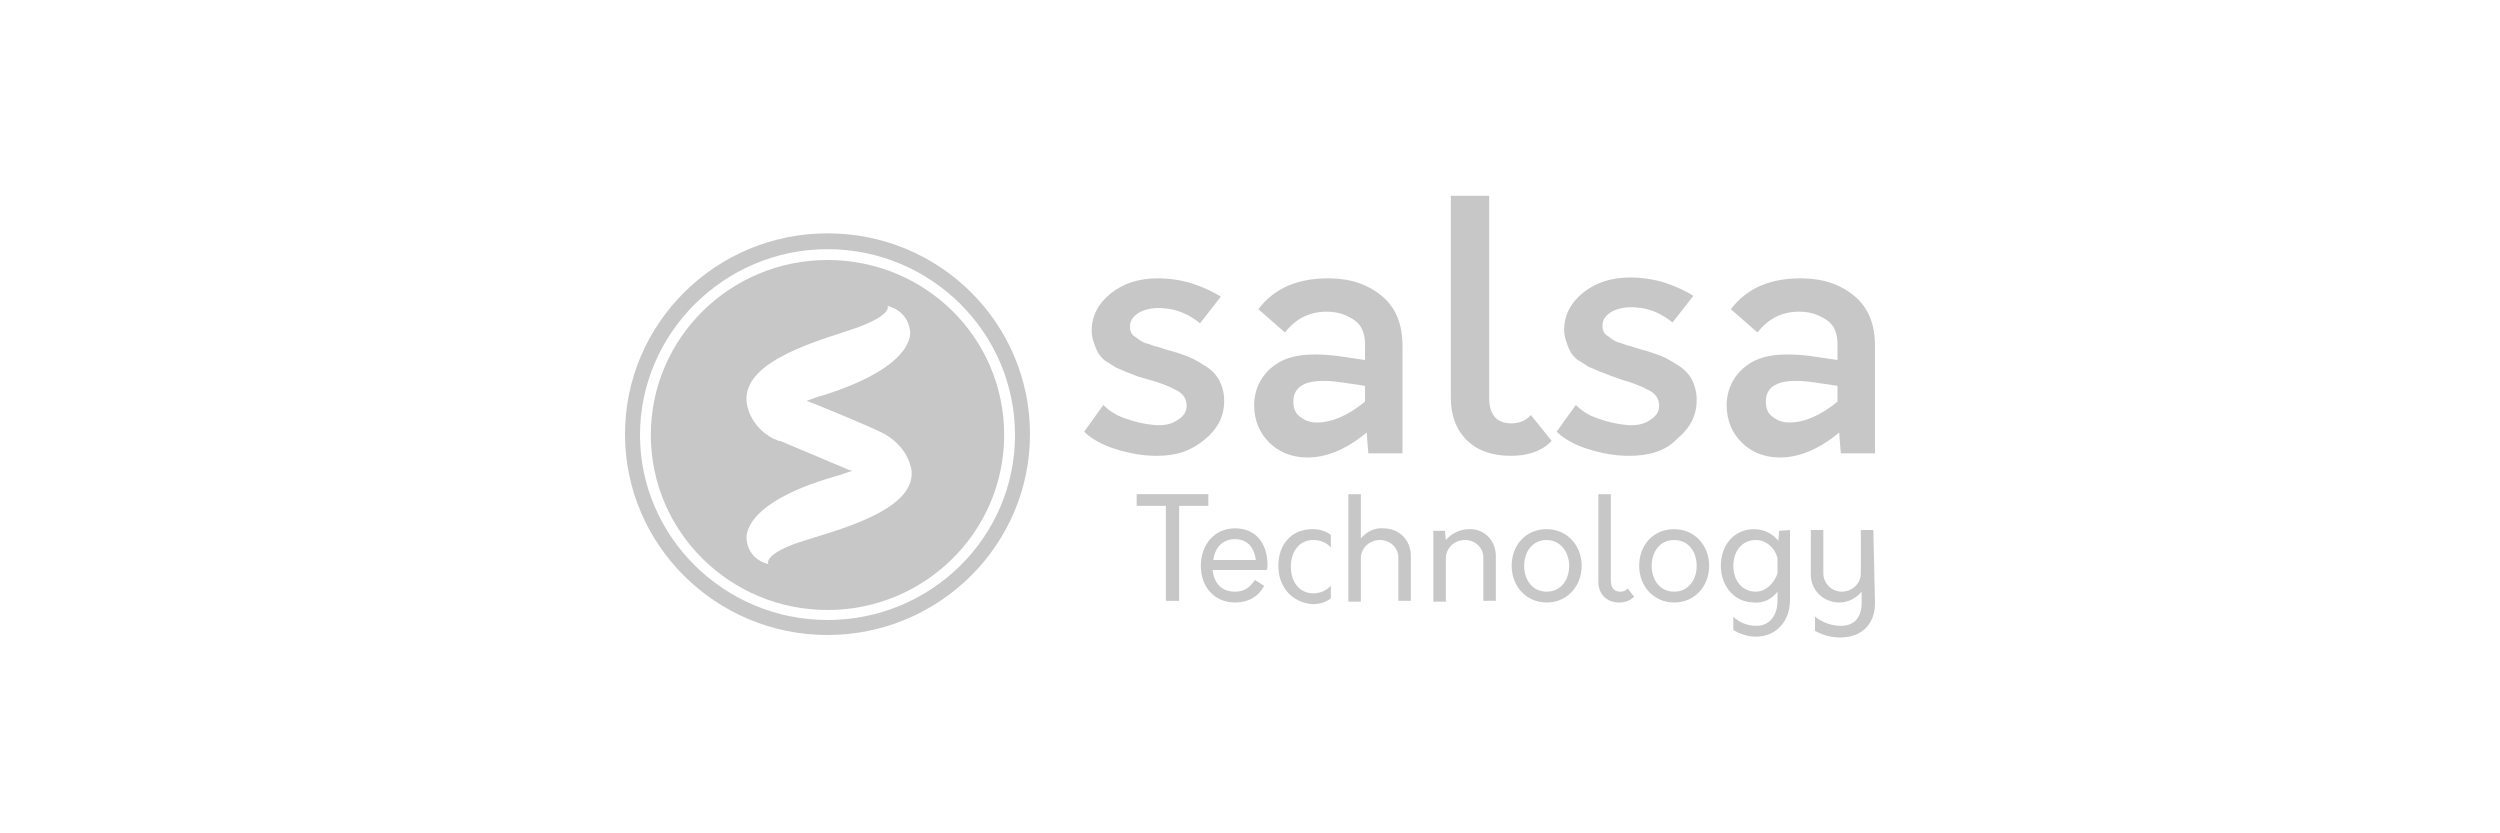 <?xml version="1.0" encoding="utf-8"?>
<!-- Generator: Adobe Illustrator 26.0.1, SVG Export Plug-In . SVG Version: 6.00 Build 0)  -->
<svg version="1.1"
	 id="svg2" sodipodi:docname="Deposit-Logo-Master-File_[D]Tom Horn-A-light-01.eps" xmlns:cc="http://creativecommons.org/ns#" xmlns:dc="http://purl.org/dc/elements/1.1/" xmlns:inkscape="http://www.inkscape.org/namespaces/inkscape" xmlns:rdf="http://www.w3.org/1999/02/22-rdf-syntax-ns#" xmlns:sodipodi="http://sodipodi.sourceforge.net/DTD/sodipodi-0.dtd" xmlns:svg="http://www.w3.org/2000/svg"
	 xmlns="http://www.w3.org/2000/svg" xmlns:xlink="http://www.w3.org/1999/xlink" x="0px" y="0px" viewBox="0 0 300 100"
	 style="enable-background:new 0 0 300 100;" xml:space="preserve">
<style type="text/css">
	.st0{fill:#28272A;}
	.st1{fill:#B1B1B0;}
	.st2{fill:#232121;}
	.st3{fill:#FFFFFF;}
	.st4{fill:url(#SVGID_1_);}
	.st5{fill:url(#SVGID_00000085231930305363810800000017228124877019955584_);}
	.st6{fill:#D3D1D1;}
	.st7{fill:#F4F4F4;}
	.st8{fill:url(#SVGID_00000172416652762600798100000008673940215610155695_);}
	.st9{fill:url(#SVGID_00000050625242298061493310000006596866978043373720_);}
	.st10{fill:url(#SVGID_00000122714838361957904270000009714275364408539554_);}
	.st11{fill:url(#SVGID_00000135650399940734532100000009778375524979622843_);}
	.st12{fill:url(#SVGID_00000033336806663558778510000012887618648847357107_);}
	.st13{fill:url(#SVGID_00000147905281117071572100000001080385424483625651_);}
	.st14{fill:#C7C7C7;}
	.st15{fill:#B5B4B4;}
	.st16{fill:url(#SVGID_00000131351574148604646280000013464793893123463313_);}
	.st17{fill:url(#SVGID_00000022531088841354693840000003915120763561908664_);}
	.st18{fill:url(#SVGID_00000132079058021823286890000015624302119357741721_);}
	.st19{fill:url(#SVGID_00000183966863554480845250000006569182636551187360_);}
	.st20{fill:url(#SVGID_00000039827496618335604550000009863667403096620431_);}
	.st21{fill:url(#SVGID_00000067934073786258419650000014383910613768481462_);}
	.st22{fill:url(#SVGID_00000137113255371815511730000005284735951037858493_);}
	.st23{fill:url(#SVGID_00000161608429276531460190000010389051121842800291_);}
	.st24{fill:url(#SVGID_00000129912765381790254410000005510952439719177600_);}
	.st25{fill:url(#SVGID_00000034780917821204443830000010200580756852458903_);}
	.st26{fill:url(#SVGID_00000070820180294797958340000008447277627591261061_);}
	.st27{fill:url(#SVGID_00000066484122296409880440000011755928033717906606_);}
	.st28{fill:url(#SVGID_00000146478458069841505890000000805580531168455586_);}
	.st29{fill:url(#SVGID_00000158011397088459583040000008163013061189987245_);}
	.st30{fill:url(#SVGID_00000173866343314973722510000001683995738986957739_);}
	.st31{fill:url(#SVGID_00000142145462928429055260000004469047791112304572_);}
	.st32{fill:#4C4C4C;}
	.st33{fill:#333333;}
	.st34{fill:url(#SVGID_00000057836246253082406950000003771574374206128057_);}
	.st35{fill:url(#SVGID_00000034047482353231424230000010714859771549683383_);}
	.st36{fill:url(#SVGID_00000173122084027867234380000013530606926376712866_);}
	.st37{fill:url(#SVGID_00000034786054925439152960000008874062024943881619_);}
	.st38{fill:#586A6C;}
</style>
<g id="Camada_2_00000183944960834839773310000013716626286810299535_">
	<g id="Camada_1-2_00000069396029427658499410000006526296045730145205_">
		<path class="st14" d="M138.8,54.7c-1.7,0-3.3-0.3-4.9-0.8c-1.6-0.5-2.9-1.2-3.8-2.1l2.3-3.2c0.6,0.6,1.4,1.2,2.6,1.6
			c1.1,0.4,2.3,0.7,3.5,0.8c1.2,0.1,2.1-0.1,2.8-0.6c0.7-0.4,1.1-1,1.1-1.7c0-0.8-0.4-1.4-1.1-1.8c-1.1-0.6-2.2-1-3.3-1.3l-1.4-0.4
			c-0.3-0.1-0.7-0.3-1.3-0.5c-0.5-0.2-0.9-0.4-1.4-0.6c-0.3-0.2-0.6-0.4-1.1-0.7c-0.4-0.2-0.7-0.6-1-1c-0.2-0.4-0.4-0.8-0.5-1.2
			c-0.2-0.5-0.3-1-0.3-1.5c0-1.8,0.8-3.3,2.3-4.5c1.5-1.2,3.4-1.8,5.6-1.8c1.4,0,2.8,0.2,4.1,0.6c1.2,0.4,2.4,0.9,3.5,1.6l-2.5,3.2
			c-1.2-1-2.7-1.7-4.3-1.8c-1-0.1-1.9,0-2.8,0.4c-0.8,0.4-1.3,1-1.3,1.7c0,0.3,0,0.5,0.1,0.7c0.1,0.3,0.3,0.5,0.5,0.6
			c0.3,0.2,0.5,0.4,0.7,0.5c0.3,0.2,0.6,0.3,1,0.4c0.5,0.2,0.8,0.3,1,0.3c0.2,0.1,0.6,0.2,1.2,0.4c0.8,0.2,1.7,0.5,2.5,0.8
			c0.7,0.3,1.4,0.7,2,1.1c0.7,0.4,1.3,1,1.7,1.7c0.4,0.8,0.6,1.6,0.6,2.5c0,1.9-0.8,3.4-2.4,4.7S141.2,54.7,138.8,54.7z"/>
		<path class="st14" d="M159.4,33.4c2.6,0,4.7,0.7,6.4,2.1c1.7,1.4,2.5,3.4,2.5,6v12.9h-4.1l-0.2-2.5c-2.4,2-4.8,3-7.1,3
			c-1.8,0-3.4-0.6-4.6-1.8s-1.8-2.7-1.8-4.5c0-1.9,0.9-3.7,2.5-4.8c1.6-1.2,4.1-1.5,7.4-1.1l3.4,0.5v-1.9c0-1.3-0.4-2.3-1.3-2.9
			c-0.9-0.6-1.9-1-3.3-1c-2,0-3.7,0.8-5,2.5l-3.2-2.8C153,34.5,155.8,33.4,159.4,33.4z M155.2,48.2c0,0.7,0.2,1.4,0.8,1.8
			c0.6,0.5,1.3,0.7,2,0.7c1.8,0,3.7-0.8,5.8-2.5v-1.9l-2.7-0.4C157.1,45.3,155.2,46.1,155.2,48.2z"/>
		<path class="st14" d="M181.3,54.7c-2.2,0-4-0.6-5.3-1.9c-1.3-1.3-1.9-3-1.9-5.1V23.5h4.6l0,24.2c0,2.1,0.9,3.1,2.7,3.1
			c0.9,0,1.7-0.3,2.3-1l2.5,3.1C185.1,54.1,183.4,54.7,181.3,54.7z"/>
		<path class="st14" d="M195.5,54.7c-1.7,0-3.3-0.3-4.9-0.8c-1.6-0.5-2.9-1.2-3.8-2.1l2.3-3.2c0.6,0.6,1.4,1.2,2.6,1.6
			c1.1,0.4,2.3,0.7,3.5,0.8c1.2,0.1,2.1-0.1,2.8-0.6c0.7-0.4,1.1-1,1.1-1.7c0-0.8-0.4-1.4-1.1-1.8c-1.1-0.6-2.2-1-3.3-1.3l-1.4-0.5
			c-0.3-0.1-0.7-0.3-1.3-0.5c-0.5-0.2-0.9-0.4-1.4-0.6c-0.3-0.2-0.6-0.4-1.1-0.7c-0.4-0.2-0.7-0.6-1-1c-0.2-0.4-0.4-0.8-0.5-1.2
			c-0.2-0.5-0.3-1-0.3-1.5c0-1.8,0.8-3.3,2.3-4.5s3.4-1.8,5.6-1.8c1.4,0,2.8,0.2,4.1,0.6c1.2,0.4,2.4,0.9,3.5,1.6l-2.5,3.2
			c-1.2-1-2.7-1.7-4.3-1.8c-1-0.1-1.9,0-2.8,0.4c-0.8,0.4-1.3,1-1.3,1.7c0,0.3,0,0.5,0.1,0.7c0.1,0.3,0.3,0.5,0.5,0.6
			c0.3,0.2,0.5,0.4,0.7,0.5c0.3,0.2,0.6,0.3,1,0.4c0.5,0.2,0.8,0.3,1,0.3c0.2,0.1,0.6,0.2,1.2,0.4c0.8,0.2,1.7,0.5,2.5,0.8
			c0.7,0.3,1.4,0.7,2,1.1c0.7,0.4,1.3,1,1.7,1.7c0.4,0.8,0.6,1.6,0.6,2.5c0,1.9-0.8,3.4-2.4,4.7C199.9,54.1,197.9,54.7,195.5,54.7z"
			/>
		<path class="st14" d="M216.1,33.4c2.6,0,4.7,0.7,6.4,2.1c1.7,1.4,2.5,3.4,2.5,6v12.9h-4.1l-0.2-2.5c-2.4,2-4.8,3-7.1,3
			c-1.8,0-3.4-0.6-4.6-1.8c-1.2-1.2-1.8-2.7-1.8-4.5c0-1.9,0.9-3.7,2.5-4.8c1.6-1.2,4.1-1.5,7.4-1.1l3.4,0.5v-1.9
			c0-1.3-0.4-2.3-1.3-2.9s-1.9-1-3.3-1c-2,0-3.7,0.8-5,2.5l-3.2-2.8C209.7,34.5,212.5,33.4,216.1,33.4z M211.9,48.2
			c0,0.7,0.2,1.4,0.8,1.8c0.6,0.5,1.3,0.7,2,0.7c1.8,0,3.7-0.8,5.8-2.5v-1.9l-2.7-0.4C213.8,45.3,211.9,46.1,211.9,48.2z"/>
		<path class="st14" d="M99.3,28C85.9,28,75,38.8,75,52.1s10.9,24.1,24.3,24.1s24.3-10.8,24.3-24.1S112.8,28,99.3,28z M99.3,74.4
			c-12.4,0-22.5-10-22.5-22.2s10.1-22.3,22.5-22.3s22.5,10,22.5,22.3S111.7,74.4,99.3,74.4z"/>
		<path class="st14" d="M99.3,31.2c-11.7,0-21.2,9.4-21.2,21c0,11.6,9.5,21,21.2,21c11.7,0,21.2-9.4,21.2-21
			C120.5,40.5,111,31.2,99.3,31.2z M95.8,65.1c-4.3,1.5-3.6,2.6-3.6,2.6c-2.6-0.7-2.6-3-2.6-3c0,0-0.9-4.2,10.5-7.5
			c0.8-0.2,1.5-0.5,2.2-0.7c-0.1,0-0.3-0.1-0.4-0.1l-8.3-3.5c0,0-0.1,0-0.1,0c0,0-0.1,0-0.1,0c-0.2-0.1-0.3-0.2-0.5-0.2
			c-3.1-1.6-3.3-4.4-3.3-4.4c-0.6-5.1,9-7.5,13.3-9c4.3-1.6,3.6-2.6,3.6-2.6c2.6,0.7,2.7,3,2.7,3s1,4.1-10.3,7.7
			c-0.8,0.2-1.5,0.5-2.1,0.7c2.1,0.8,7.4,3,9.2,3.9c-0.2-0.1-0.3-0.2-0.4-0.2c3.6,1.7,3.8,4.8,3.8,4.8
			C109.7,61.4,100.1,63.7,95.8,65.1z"/>
		<path class="st14" d="M145,60.7h-3.5v11.4h-1.6V60.7h-3.5v-1.4h8.6L145,60.7z"/>
		<path class="st14" d="M152,68.4h-6.5c0.2,1.6,1.1,2.6,2.7,2.6c1,0,1.7-0.4,2.4-1.4l1.1,0.7c-0.7,1.3-1.9,2-3.5,2
			c-2.5,0-4.1-1.9-4.1-4.4c0-2.5,1.6-4.5,4.1-4.5c2.5,0,3.9,1.8,3.9,4.4C152.1,68,152.1,68.2,152,68.4z M145.6,67.2h5.1
			c-0.2-1.5-1-2.5-2.5-2.5C146.7,64.7,145.8,65.7,145.6,67.2z"/>
		<path class="st14" d="M153.4,67.9c0-2.5,1.5-4.4,4.1-4.4c0.8,0,1.6,0.2,2.2,0.7v1.5c-0.5-0.6-1.3-0.9-2.1-0.9
			c-1.7,0-2.7,1.4-2.7,3.2s1,3.2,2.7,3.2c0.8,0,1.5-0.3,2.1-0.9v1.5c-0.6,0.5-1.4,0.7-2.2,0.7C155,72.3,153.4,70.4,153.4,67.9z"/>
		<path class="st14" d="M169.3,66.7v5.4h-1.5v-5.2c0-1.2-1-2.1-2.2-2.1c-1.3,0-2.3,1-2.3,2.2c0,0,0,0,0,0v5.2h-1.5V59.3h1.5v5.3
			c0.7-0.8,1.7-1.3,2.7-1.2C167.9,63.4,169.3,64.8,169.3,66.7z"/>
		<path class="st14" d="M179.5,66.7v5.4h-1.5v-5.2c0-1.2-1-2.1-2.2-2.1c-1.3,0-2.3,1-2.3,2.2c0,0,0,0,0,0v5.2h-1.5v-8.5h1.4l0.1,1.1
			c0.7-0.8,1.7-1.3,2.8-1.3C178,63.4,179.5,64.8,179.5,66.7z"/>
		<path class="st14" d="M181.4,67.9c0-2.5,1.7-4.4,4.2-4.4c2.5,0,4.2,2,4.2,4.4s-1.7,4.4-4.2,4.4C183.1,72.3,181.4,70.3,181.4,67.9z
			 M188.3,67.9c0-1.7-1.1-3.1-2.7-3.1c-1.7,0-2.7,1.4-2.7,3.1s1,3.1,2.7,3.1C187.3,71,188.3,69.6,188.3,67.9L188.3,67.9z"/>
		<path class="st14" d="M191.8,69.8V59.3h1.5l0,10.4c0,0.8,0.4,1.3,1.1,1.3c0.4,0,0.7-0.1,0.9-0.4l0.8,1c-0.5,0.5-1.1,0.7-1.8,0.7
			C192.8,72.3,191.8,71.3,191.8,69.8z"/>
		<path class="st14" d="M196.7,67.9c0-2.5,1.7-4.4,4.2-4.4s4.2,2,4.2,4.4s-1.7,4.4-4.2,4.4S196.7,70.3,196.7,67.9z M203.6,67.9
			c0-1.7-1-3.1-2.7-3.1s-2.7,1.4-2.7,3.1s1,3.1,2.7,3.1S203.6,69.6,203.6,67.9L203.6,67.9z"/>
		<path class="st14" d="M214.8,63.6V72c0,2.5-1.6,4.4-4.1,4.4c-0.9,0-1.9-0.3-2.7-0.8V74c0.7,0.7,1.7,1.1,2.8,1.1
			c1.5,0,2.5-1.2,2.5-3V71c-0.7,0.9-1.7,1.4-2.8,1.3c-2.4,0-4-2-4-4.4s1.5-4.4,4-4.4c1.1,0,2.2,0.5,2.9,1.4l0.1-1.2L214.8,63.6z
			 M213.3,68.8V67c-0.3-1.3-1.4-2.2-2.6-2.2c-1.7,0-2.7,1.4-2.7,3.1s1,3.1,2.7,3.1C211.9,71,212.9,70,213.3,68.8L213.3,68.8z"/>
		<path class="st14" d="M225,72.4c0,2.3-1.4,4.1-4.2,4.1c-1.1,0-2.1-0.3-3-0.8V74c0.9,0.7,2,1.1,3.1,1.1c1.7,0,2.5-1.1,2.5-2.8V71
			c-0.7,0.8-1.6,1.3-2.7,1.3c-1.9,0-3.4-1.5-3.4-3.3c0,0,0,0,0-0.1v-5.3h1.5v5.2c0,1.2,1,2.2,2.2,2.2c0,0,0,0,0,0
			c1.2,0,2.3-0.9,2.3-2.2c0,0,0,0,0,0v-5.2h1.5L225,72.4z"/>
		<path class="st15" d="M93.3,52.9l-0.2-0.1c-0.1-0.1-0.2-0.1-0.3-0.2C92.9,52.7,93.1,52.8,93.3,52.9z"/>
	</g>
</g>
</svg>

